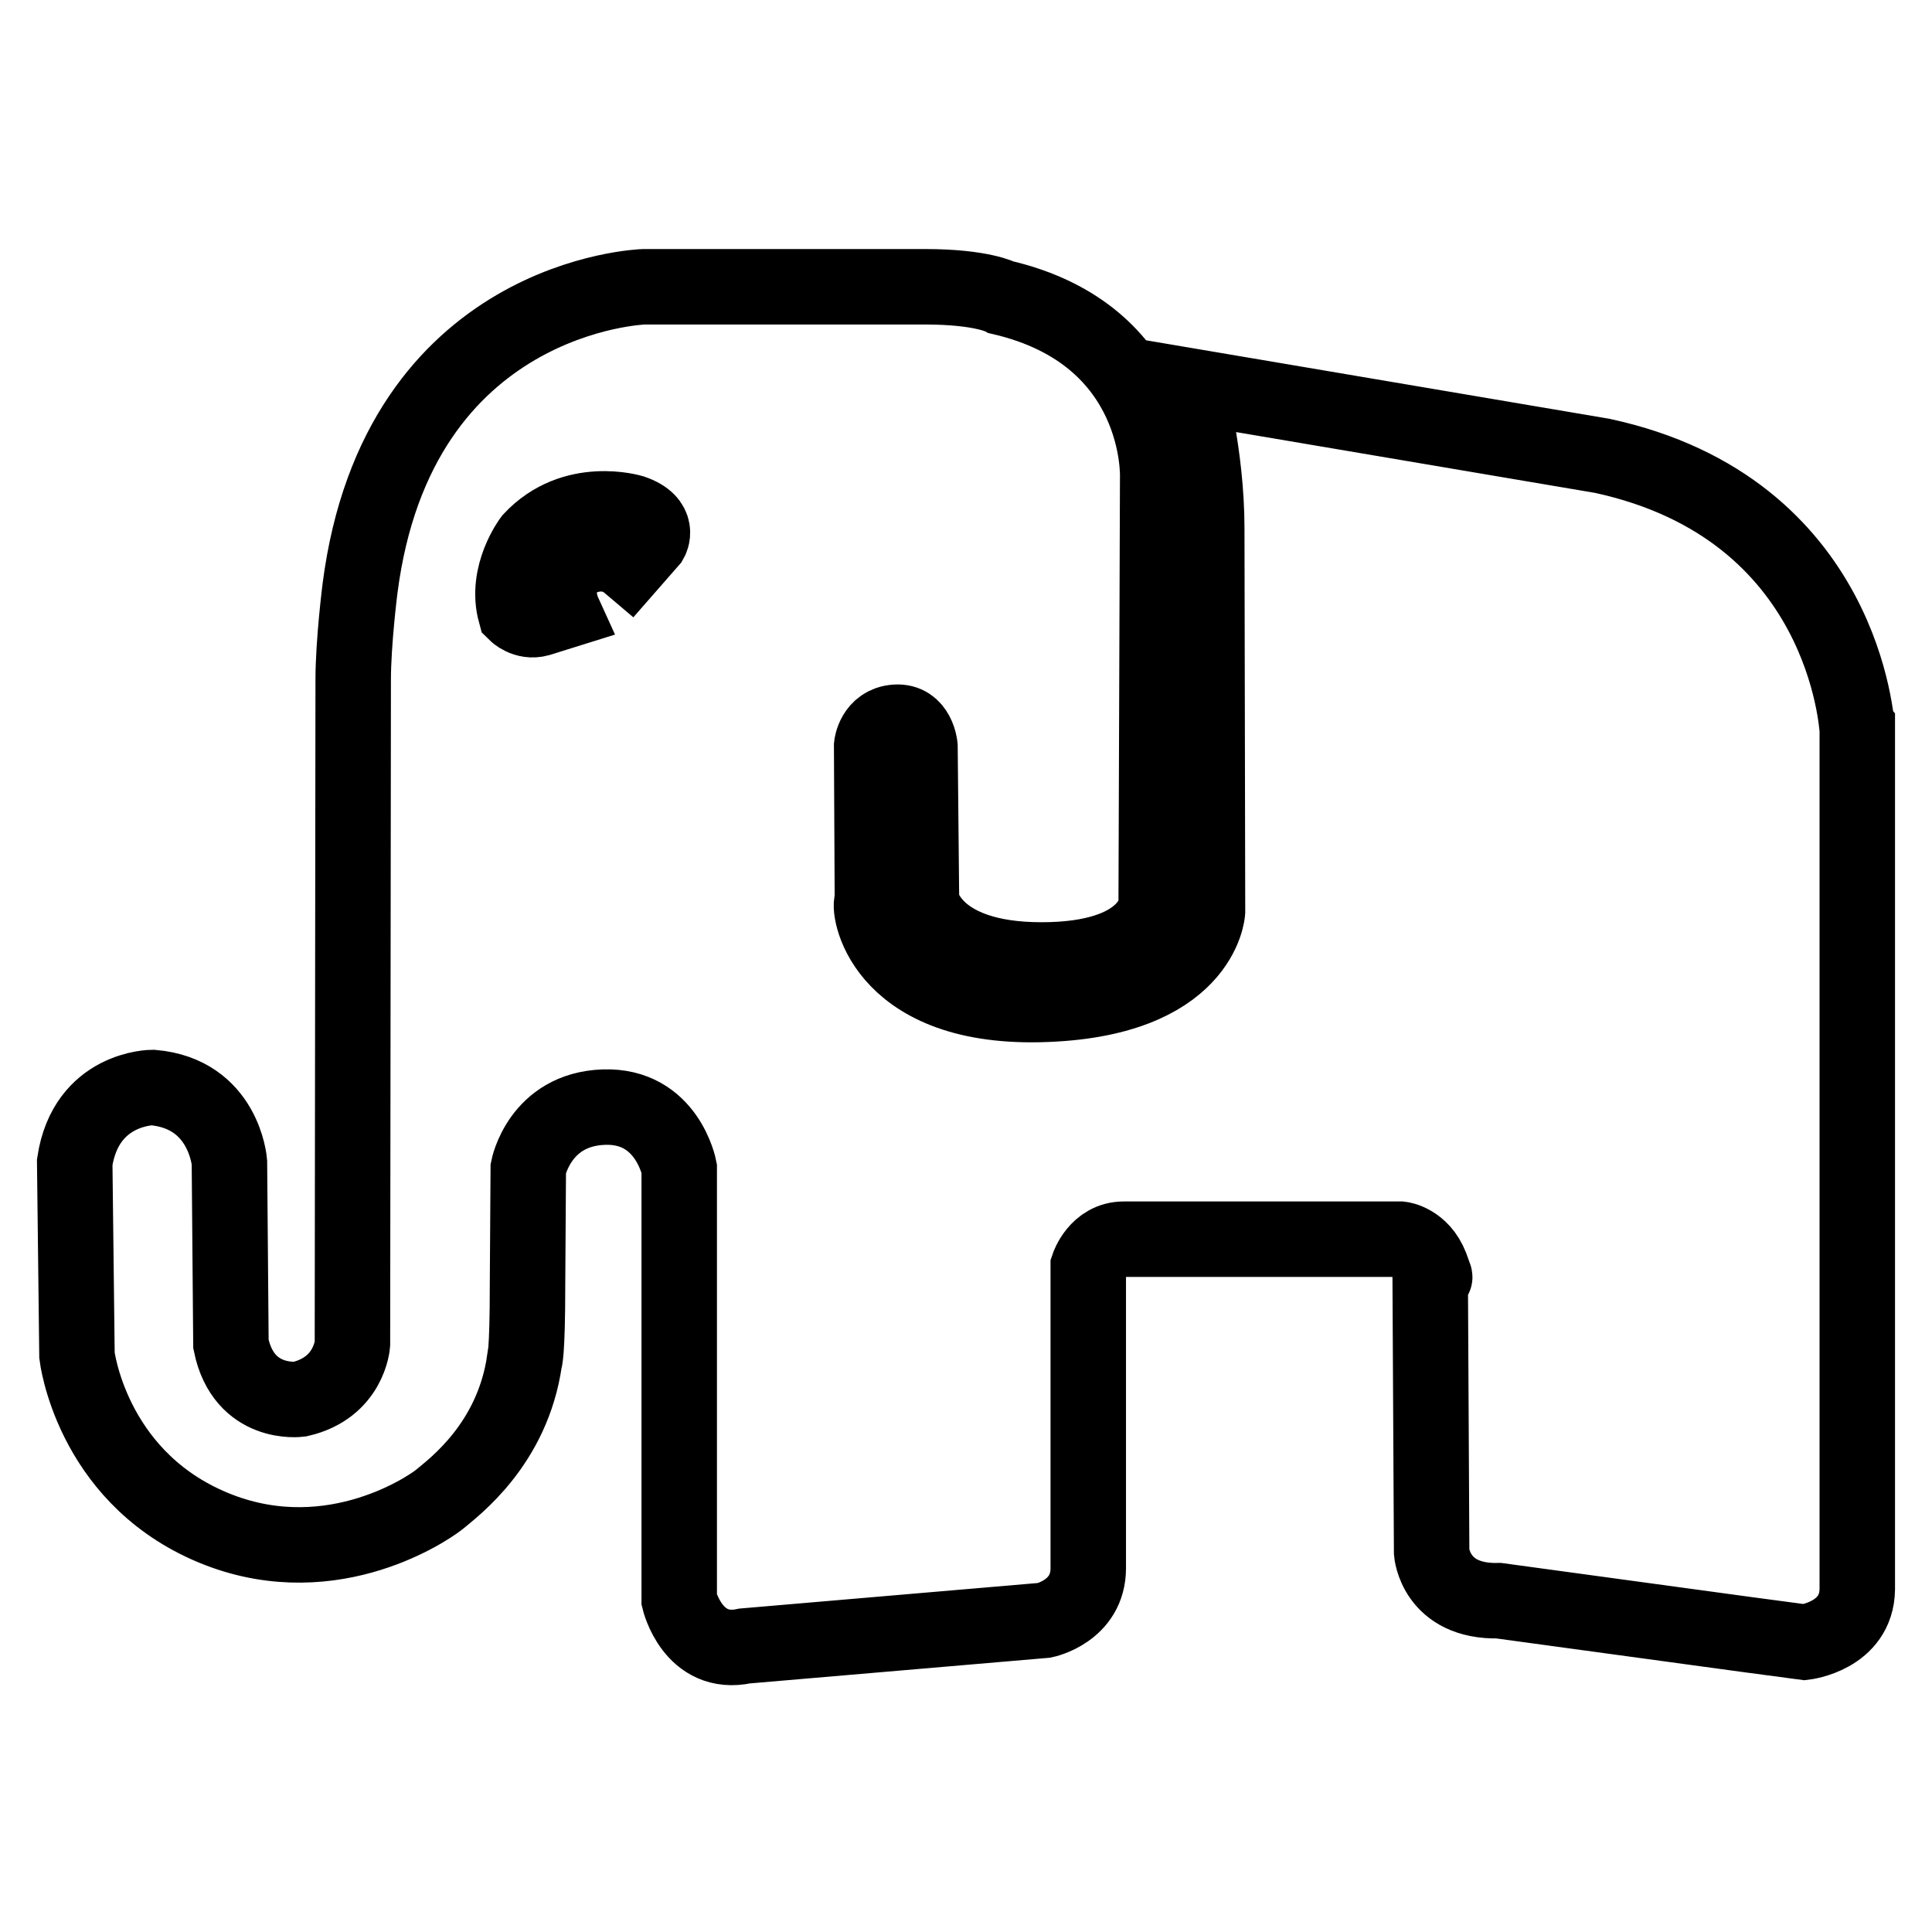 <?xml version="1.0" encoding="utf-8"?>
<!-- Svg Vector Icons : http://www.onlinewebfonts.com/icon -->
<!DOCTYPE svg PUBLIC "-//W3C//DTD SVG 1.1//EN" "http://www.w3.org/Graphics/SVG/1.1/DTD/svg11.dtd">
<svg version="1.1" xmlns="http://www.w3.org/2000/svg" xmlns:xlink="http://www.w3.org/1999/xlink" x="0px" y="0px" viewBox="0 0 256 256" enable-background="new 0 0 256 256" xml:space="preserve">
<g><g><path stroke-width="10" fill-opacity="0" stroke="#000000"  d="M212.3,60.4l-54.9-9.3c0,0,2.5,9.1,2.5,18.9l0.1,50.8c0,0-0.7,11.8-22.2,12.3c-21.4,0.5-22.9-13.3-22.2-13.7l-0.1-20.6c0,0,0.3-2.9,3.2-3.1c2.9-0.2,3.2,3.2,3.2,3.2l0.2,20.5c0,0,1.3,7.8,15.9,7.8c14.6,0,15.2-7.2,15.2-7.2l0.2-56.7c0,0,0.8-18.9-20.7-23.9c0,0-2.6-1.4-10.1-1.4l-37.3,0c0,0-32.6,1-37.6,40c0,0-0.9,7.1-0.9,12.1c0,5-0.1,88-0.1,88s-0.4,5.8-7,7.3c0,0-7.4,1-9.1-7.3l-0.2-24.1c0,0-0.7-9.1-10.2-9.9c0,0-8.8,0-10.3,9.9l0.3,25.6c0,0,1.8,15.6,17.3,22.5s28.8-1.9,30.7-3.4c1.9-1.6,9.7-7.3,11.3-18.4c0,0,0.4-0.6,0.4-10.1l0.1-15.4c0,0,1.5-7.8,10-8.1c8.4-0.3,10,8.1,10,8.1v57.2c0,0,1.8,7.6,8.7,6.1l39.7-3.4c0,0,5.8-1.2,5.8-6.9c0-5.7,0-40,0-40s1.2-3.6,4.7-3.6c3.5,0,36.7,0,36.7,0s2.7,0.3,4,3.6c1.2,3.2-0.1,0-0.1,0l0.2,37.9c0,0,0.5,6.6,8.9,6.4l33,4.5l7.5,1c0,0,6.9-0.8,7-7v-114C246,96.5,244.7,67.4,212.3,60.4z M86.2,71.6l-2.8,3.2c-3.3-2.8-6.9-0.6-6.9-0.6c-3.9,2.4-1.9,6.8-1.9,6.8l-3.2,1c-1.8,0.5-3.1-0.8-3.1-0.8c-1.4-5.1,2.1-9.7,2.1-9.7c5.6-6,13.4-3.6,13.4-3.6C87.6,69.2,86.2,71.6,86.2,71.6z"/></g></g>
</svg>
